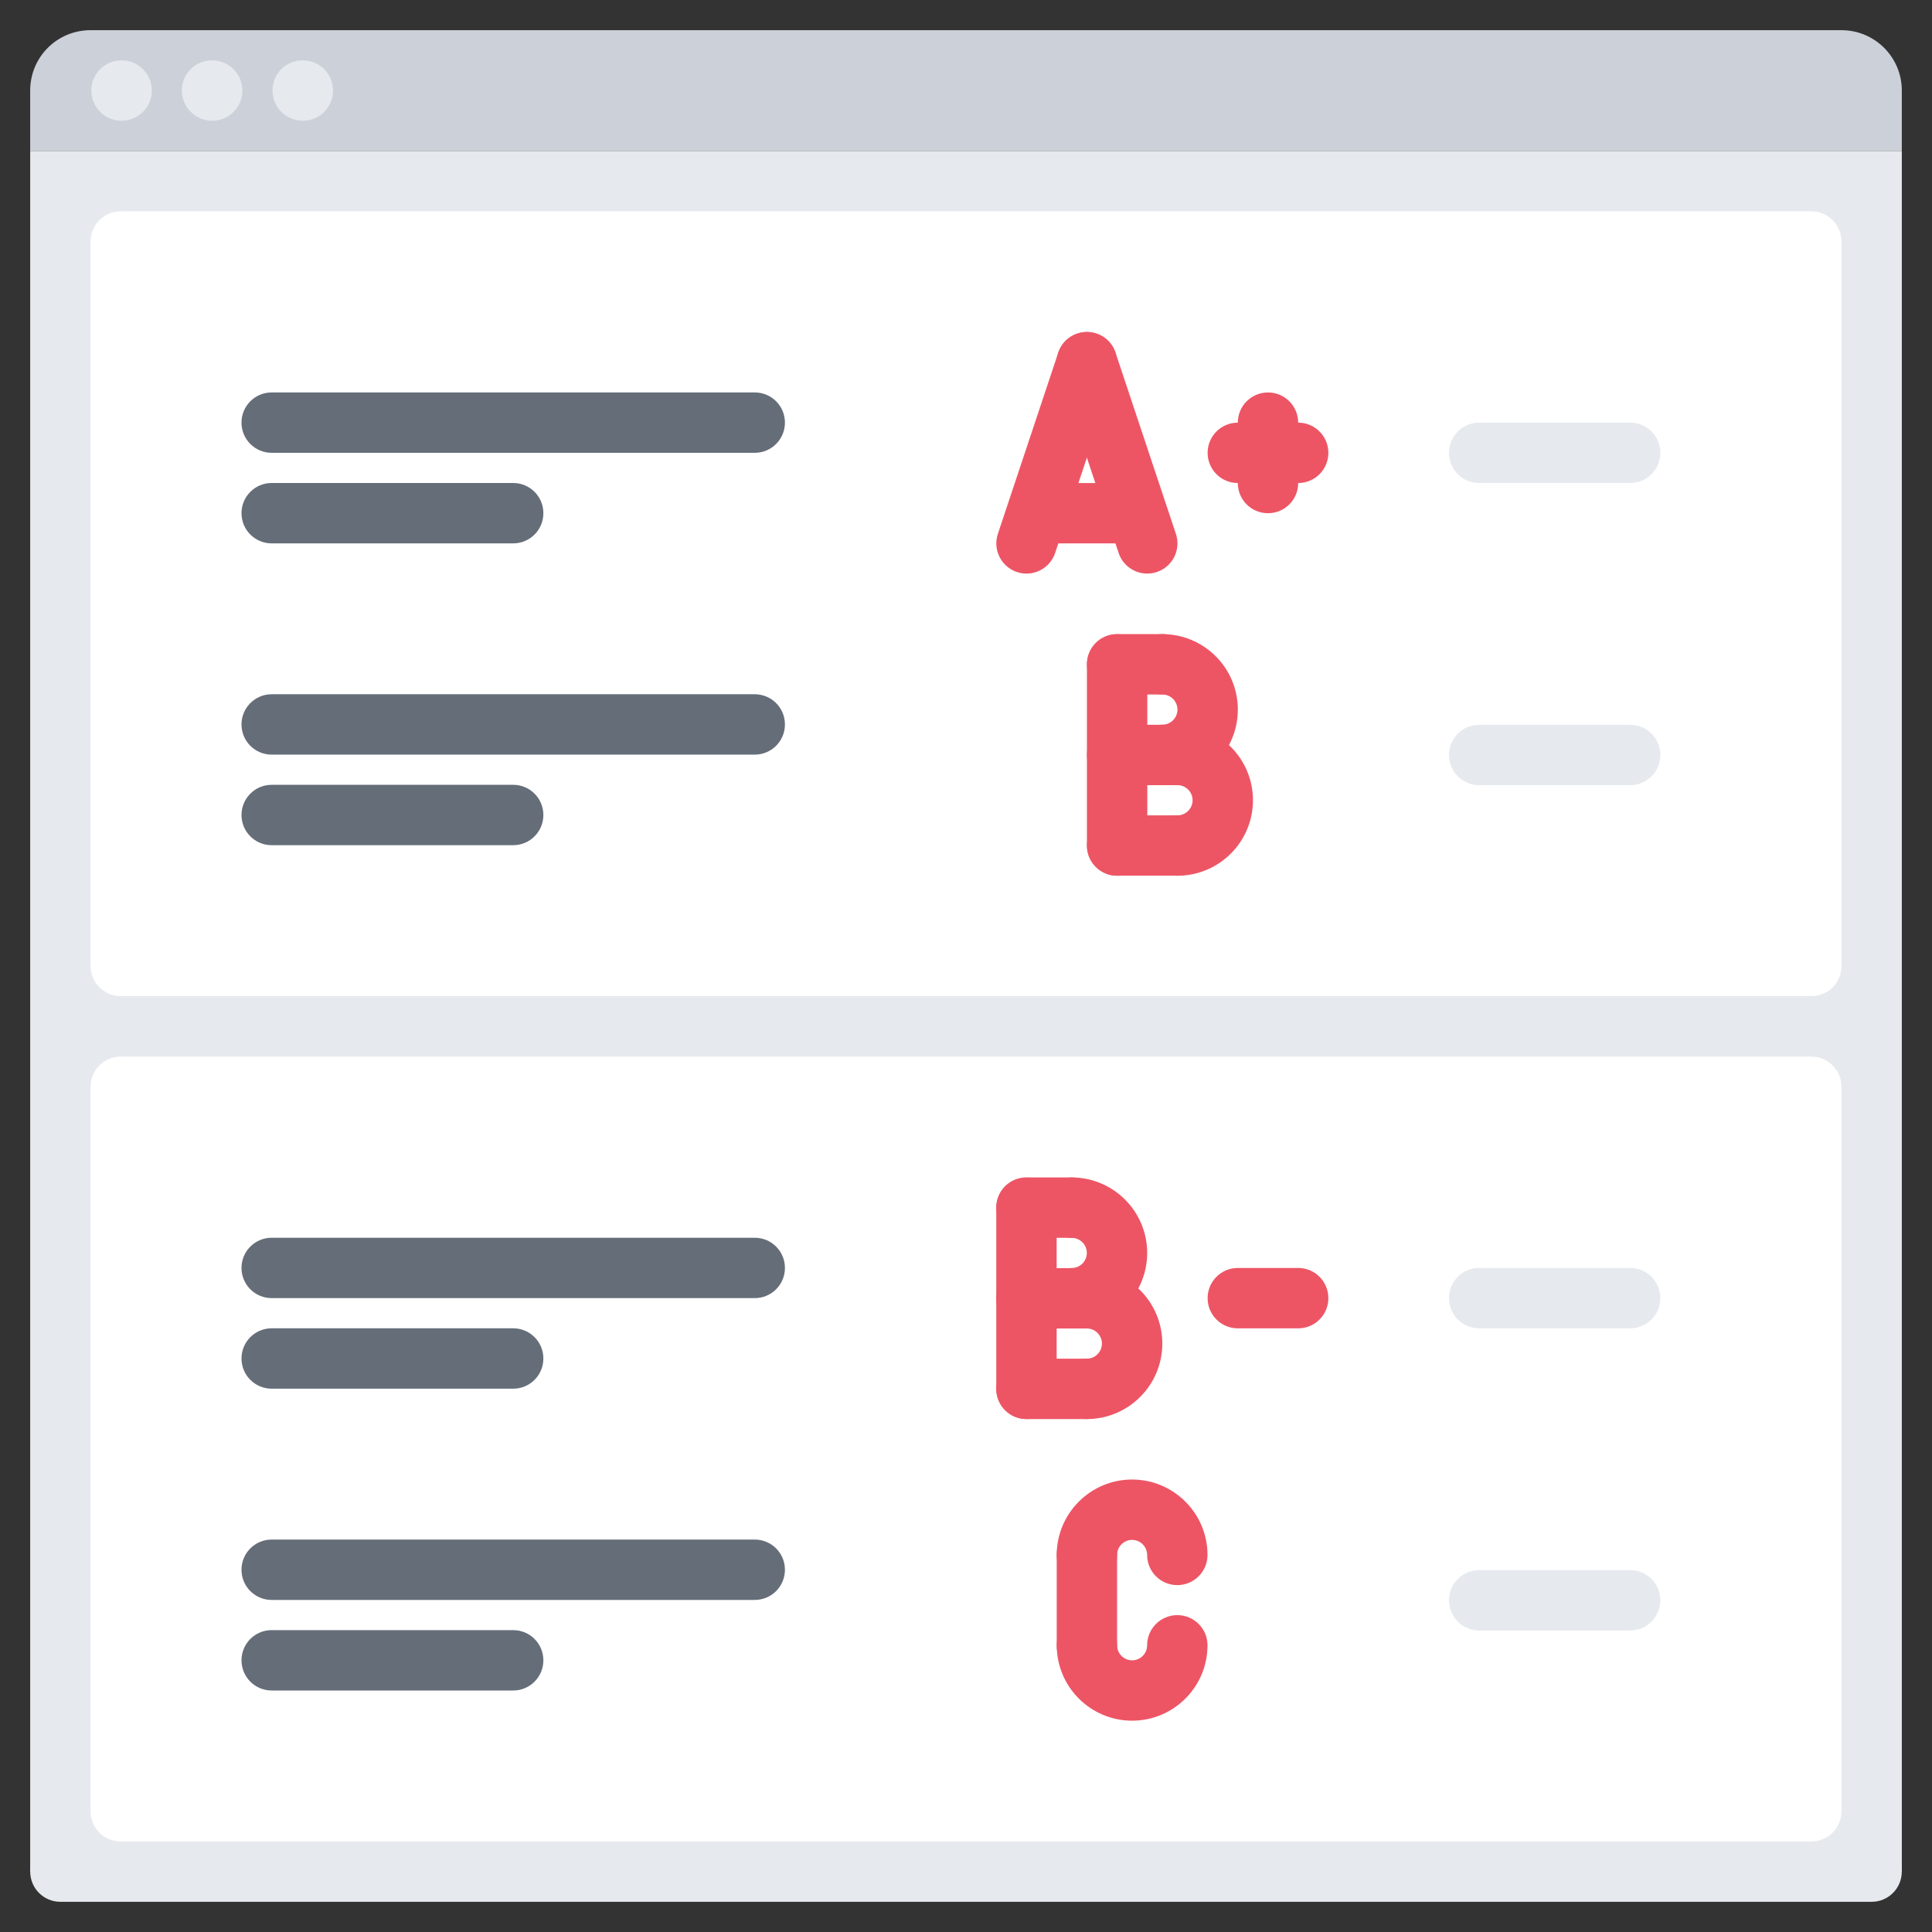 <?xml version="1.0" encoding="utf-8"?>
<!-- Generator: Adobe Illustrator 16.0.0, SVG Export Plug-In . SVG Version: 6.00 Build 0)  -->
<!DOCTYPE svg PUBLIC "-//W3C//DTD SVG 1.1//EN" "http://www.w3.org/Graphics/SVG/1.1/DTD/svg11.dtd">
<svg version="1.1" id="icons" xmlns="http://www.w3.org/2000/svg" xmlns:xlink="http://www.w3.org/1999/xlink" x="0px" y="0px"
	 width="64px" height="64px" viewBox="0 0 64 64" enable-background="new 0 0 64 64" xml:space="preserve">
<rect x="0" y="0" width="64" height="64" fill="#333333" stroke="none"/>
<g>
	<g>
		<rect x="1" y="5" fill="#E6E9ED" width="62" height="57"/>
		<rect x="4" y="36.001" fill="#FFFFFF" width="56" height="24"/>
		<rect x="4" y="8" fill="#FFFFFF" width="56" height="24"/>
		<path fill="#CCD1D9" d="M63,3v2H1V3c0-1.11,0.891-2,2-2h58C62.101,1,63,1.89,63,3z"/>
	</g>
	<g>
		<path fill="#E6E9ED" d="M4.03,4C3.478,4,3.025,3.553,3.025,3S3.468,2,4.02,2H4.03c0.552,0,1,0.447,1,1S4.582,4,4.03,4z"/>
	</g>
	<g>
		<path fill="#E6E9ED" d="M7.029,4C6.477,4,6.024,3.553,6.024,3s0.442-1,0.994-1h0.011c0.552,0,1,0.447,1,1S7.581,4,7.029,4z"/>
	</g>
	<g>
		<path fill="#E6E9ED" d="M10.032,4C9.479,4,9.027,3.553,9.027,3s0.442-1,0.994-1h0.011c0.552,0,1,0.447,1,1S10.584,4,10.032,4z"/>
	</g>
	<g>
		<path fill="#E6E9ED" d="M61.999,63H2.001c-0.553,0-1-0.447-1-1s0.447-1,1-1h59.998c0.553,0,1,0.447,1,1S62.552,63,61.999,63z"/>
	</g>
	<g>
		<path fill="#FFFFFF" d="M60.001,32.999H4c-0.553,0-1-0.447-1-1v-24c0-0.553,0.447-1,1-1h56.001c0.553,0,1,0.447,1,1v24
			C61.001,32.552,60.554,32.999,60.001,32.999z M5,30.999h54.001v-22H5V30.999z"/>
	</g>
	<g>
		<path fill="#656D78" d="M25.002,15H9c-0.553,0-1-0.447-1-1s0.447-1,1-1h16.002c0.553,0,1,0.447,1,1S25.555,15,25.002,15z"/>
	</g>
	<g>
		<path fill="#656D78" d="M17,18H9c-0.553,0-1-0.447-1-1s0.447-1,1-1h8c0.553,0,1,0.447,1,1S17.553,18,17,18z"/>
	</g>
	<g>
		<path fill="#656D78" d="M25.002,24.998H9c-0.553,0-1-0.447-1-1s0.447-1,1-1h16.002c0.553,0,1,0.447,1,1
			S25.555,24.998,25.002,24.998z"/>
	</g>
	<g>
		<path fill="#656D78" d="M17,27.998H9c-0.553,0-1-0.447-1-1s0.447-1,1-1h8c0.553,0,1,0.447,1,1S17.553,27.998,17,27.998z"/>
	</g>
	<g>
		<path fill="#E6E9ED" d="M54.001,16H49c-0.553,0-1-0.447-1-1s0.447-1,1-1h5.001c0.553,0,1,0.447,1,1S54.554,16,54.001,16z"/>
	</g>
	<g>
		<path fill="#E6E9ED" d="M54.001,26.01H49c-0.553,0-1-0.447-1-1s0.447-1,1-1h5.001c0.553,0,1,0.447,1,1S54.554,26.01,54.001,26.01z
			"/>
	</g>
	<path fill="#FFFFFF" d="M60.001,61.001H4c-0.553,0-1-0.447-1-1v-24c0-0.553,0.447-1,1-1h56.001c0.553,0,1,0.447,1,1v24
		C61.001,60.554,60.554,61.001,60.001,61.001z M5,59.001h54.001v-22H5V59.001z"/>
	<path fill="#656D78" d="M25.002,43.002H9c-0.553,0-1-0.447-1-1s0.447-1,1-1h16.002c0.553,0,1,0.447,1,1
		S25.555,43.002,25.002,43.002z"/>
	<path fill="#656D78" d="M17,46.002H9c-0.553,0-1-0.447-1-1s0.447-1,1-1h8c0.553,0,1,0.447,1,1S17.553,46.002,17,46.002z"/>
	<path fill="#656D78" d="M25.002,53H9c-0.553,0-1-0.447-1-1s0.447-1,1-1h16.002c0.553,0,1,0.447,1,1S25.555,53,25.002,53z"/>
	<path fill="#656D78" d="M17,56H9c-0.553,0-1-0.447-1-1s0.447-1,1-1h8c0.553,0,1,0.447,1,1S17.553,56,17,56z"/>
	<path fill="#E6E9ED" d="M54.001,44.002H49c-0.553,0-1-0.447-1-1s0.447-1,1-1h5.001c0.553,0,1,0.447,1,1
		S54.554,44.002,54.001,44.002z"/>
	<path fill="#E6E9ED" d="M54.001,54.012H49c-0.553,0-1-0.447-1-1s0.447-1,1-1h5.001c0.553,0,1,0.447,1,1
		S54.554,54.012,54.001,54.012z"/>
	<g>
		<g>
			<g>
				<path fill="#ED5565" d="M37.006,29.009c-0.553,0-1-0.447-1-1v-6c0-0.553,0.447-1,1-1s1,0.447,1,1v6
					C38.006,28.562,37.559,29.009,37.006,29.009z"/>
			</g>
			<g>
				<path fill="#ED5565" d="M39.006,29.009c-0.553,0-1-0.447-1-1s0.447-1,1-1c0.275,0,0.5-0.225,0.5-0.5s-0.225-0.5-0.5-0.5
					c-0.553,0-1-0.447-1-1s0.447-1,1-1c1.379,0,2.5,1.121,2.5,2.5S40.385,29.009,39.006,29.009z"/>
			</g>
			<g>
				<path fill="#ED5565" d="M38.505,26.006c-0.553,0-1-0.447-1-1s0.447-1,1-1c0.275,0,0.5-0.225,0.5-0.5s-0.225-0.5-0.5-0.5
					c-0.553,0-1-0.447-1-1s0.447-1,1-1c1.379,0,2.5,1.121,2.5,2.5S39.884,26.006,38.505,26.006z"/>
			</g>
			<g>
				<path fill="#ED5565" d="M38.505,23.006h-1.499c-0.553,0-1-0.447-1-1s0.447-1,1-1h1.499c0.553,0,1,0.447,1,1
					S39.058,23.006,38.505,23.006z"/>
			</g>
			<g>
				<path fill="#ED5565" d="M39.006,29.009h-2c-0.553,0-1-0.447-1-1s0.447-1,1-1h2c0.553,0,1,0.447,1,1S39.559,29.009,39.006,29.009
					z"/>
			</g>
			<g>
				<path fill="#ED5565" d="M39.006,26.009h-2c-0.553,0-1-0.447-1-1s0.447-1,1-1h2c0.553,0,1,0.447,1,1S39.559,26.009,39.006,26.009
					z"/>
			</g>
		</g>
		<g>
			<g>
				<g>
					<path fill="#ED5565" d="M34.004,19.001c-0.104,0-0.211-0.017-0.316-0.052c-0.523-0.174-0.807-0.74-0.632-1.265l2-6.002
						c0.175-0.523,0.737-0.808,1.265-0.632c0.523,0.174,0.807,0.74,0.632,1.265l-2,6.002C34.813,18.736,34.423,19.001,34.004,19.001
						z"/>
				</g>
				<g>
					<path fill="#ED5565" d="M38.004,19.001c-0.419,0-0.809-0.265-0.948-0.684l-2-6.002c-0.175-0.524,0.108-1.091,0.632-1.265
						c0.528-0.176,1.09,0.108,1.265,0.632l2,6.002c0.175,0.524-0.108,1.091-0.632,1.265C38.215,18.984,38.108,19.001,38.004,19.001z
						"/>
				</g>
				<g>
					<path fill="#ED5565" d="M37.504,18.001h-3c-0.553,0-1-0.447-1-1s0.447-1,1-1h3c0.553,0,1,0.447,1,1
						S38.057,18.001,37.504,18.001z"/>
				</g>
			</g>
			<g>
				<path fill="#ED5565" d="M43.004,16.001h-2c-0.553,0-1-0.447-1-1s0.447-1,1-1h2c0.553,0,1,0.447,1,1S43.557,16.001,43.004,16.001
					z"/>
			</g>
			<g>
				<path fill="#ED5565" d="M42.004,17.001c-0.553,0-1-0.447-1-1v-2c0-0.553,0.447-1,1-1s1,0.447,1,1v2
					C43.004,16.554,42.557,17.001,42.004,17.001z"/>
			</g>
		</g>
		<path fill="#ED5565" d="M36.005,55.503c-0.553,0-1-0.447-1-1v-2.994c0-0.553,0.447-1,1-1s1,0.447,1,1v2.994
			C37.005,55.056,36.558,55.503,36.005,55.503z"/>
		<path fill="#ED5565" d="M39,52.509c-0.553,0-1-0.447-1-1c0-0.274-0.224-0.498-0.498-0.498s-0.497,0.224-0.497,0.498
			c0,0.553-0.447,1-1,1s-1-0.447-1-1c0-1.377,1.12-2.498,2.497-2.498S40,50.132,40,51.509C40,52.062,39.553,52.509,39,52.509z"/>
		<path fill="#ED5565" d="M37.503,57c-1.377,0-2.497-1.12-2.497-2.497c0-0.553,0.447-1,1-1s1,0.447,1,1
			c0,0.274,0.223,0.497,0.497,0.497S38,54.777,38,54.503c0-0.553,0.447-1,1-1s1,0.447,1,1C40,55.88,38.88,57,37.503,57z"/>
		<g>
			<path fill="#ED5565" d="M43.004,44.003h-2c-0.553,0-1-0.447-1-1s0.447-1,1-1h2c0.553,0,1,0.447,1,1S43.557,44.003,43.004,44.003z
				"/>
		</g>
		<g>
			<path fill="#ED5565" d="M34.003,47.008c-0.553,0-1-0.447-1-1v-6c0-0.553,0.447-1,1-1s1,0.447,1,1v6
				C35.003,46.561,34.556,47.008,34.003,47.008z"/>
		</g>
		<g>
			<path fill="#ED5565" d="M36.003,47.008c-0.553,0-1-0.447-1-1s0.447-1,1-1c0.275,0,0.5-0.225,0.5-0.5s-0.225-0.5-0.5-0.5
				c-0.553,0-1-0.447-1-1s0.447-1,1-1c1.379,0,2.5,1.121,2.5,2.5S37.382,47.008,36.003,47.008z"/>
		</g>
		<g>
			<path fill="#ED5565" d="M35.502,44.005c-0.553,0-1-0.447-1-1s0.447-1,1-1c0.275,0,0.5-0.225,0.5-0.5s-0.225-0.5-0.5-0.5
				c-0.553,0-1-0.447-1-1s0.447-1,1-1c1.379,0,2.5,1.121,2.5,2.5S36.881,44.005,35.502,44.005z"/>
		</g>
		<g>
			<path fill="#ED5565" d="M35.502,41.005h-1.499c-0.553,0-1-0.447-1-1s0.447-1,1-1h1.499c0.553,0,1,0.447,1,1
				S36.055,41.005,35.502,41.005z"/>
		</g>
		<g>
			<path fill="#ED5565" d="M36.003,47.008h-2c-0.553,0-1-0.447-1-1s0.447-1,1-1h2c0.553,0,1,0.447,1,1S36.556,47.008,36.003,47.008z
				"/>
		</g>
		<g>
			<path fill="#ED5565" d="M36.003,44.008h-2c-0.553,0-1-0.447-1-1s0.447-1,1-1h2c0.553,0,1,0.447,1,1S36.556,44.008,36.003,44.008z
				"/>
		</g>
	</g>
</g>
</svg>
